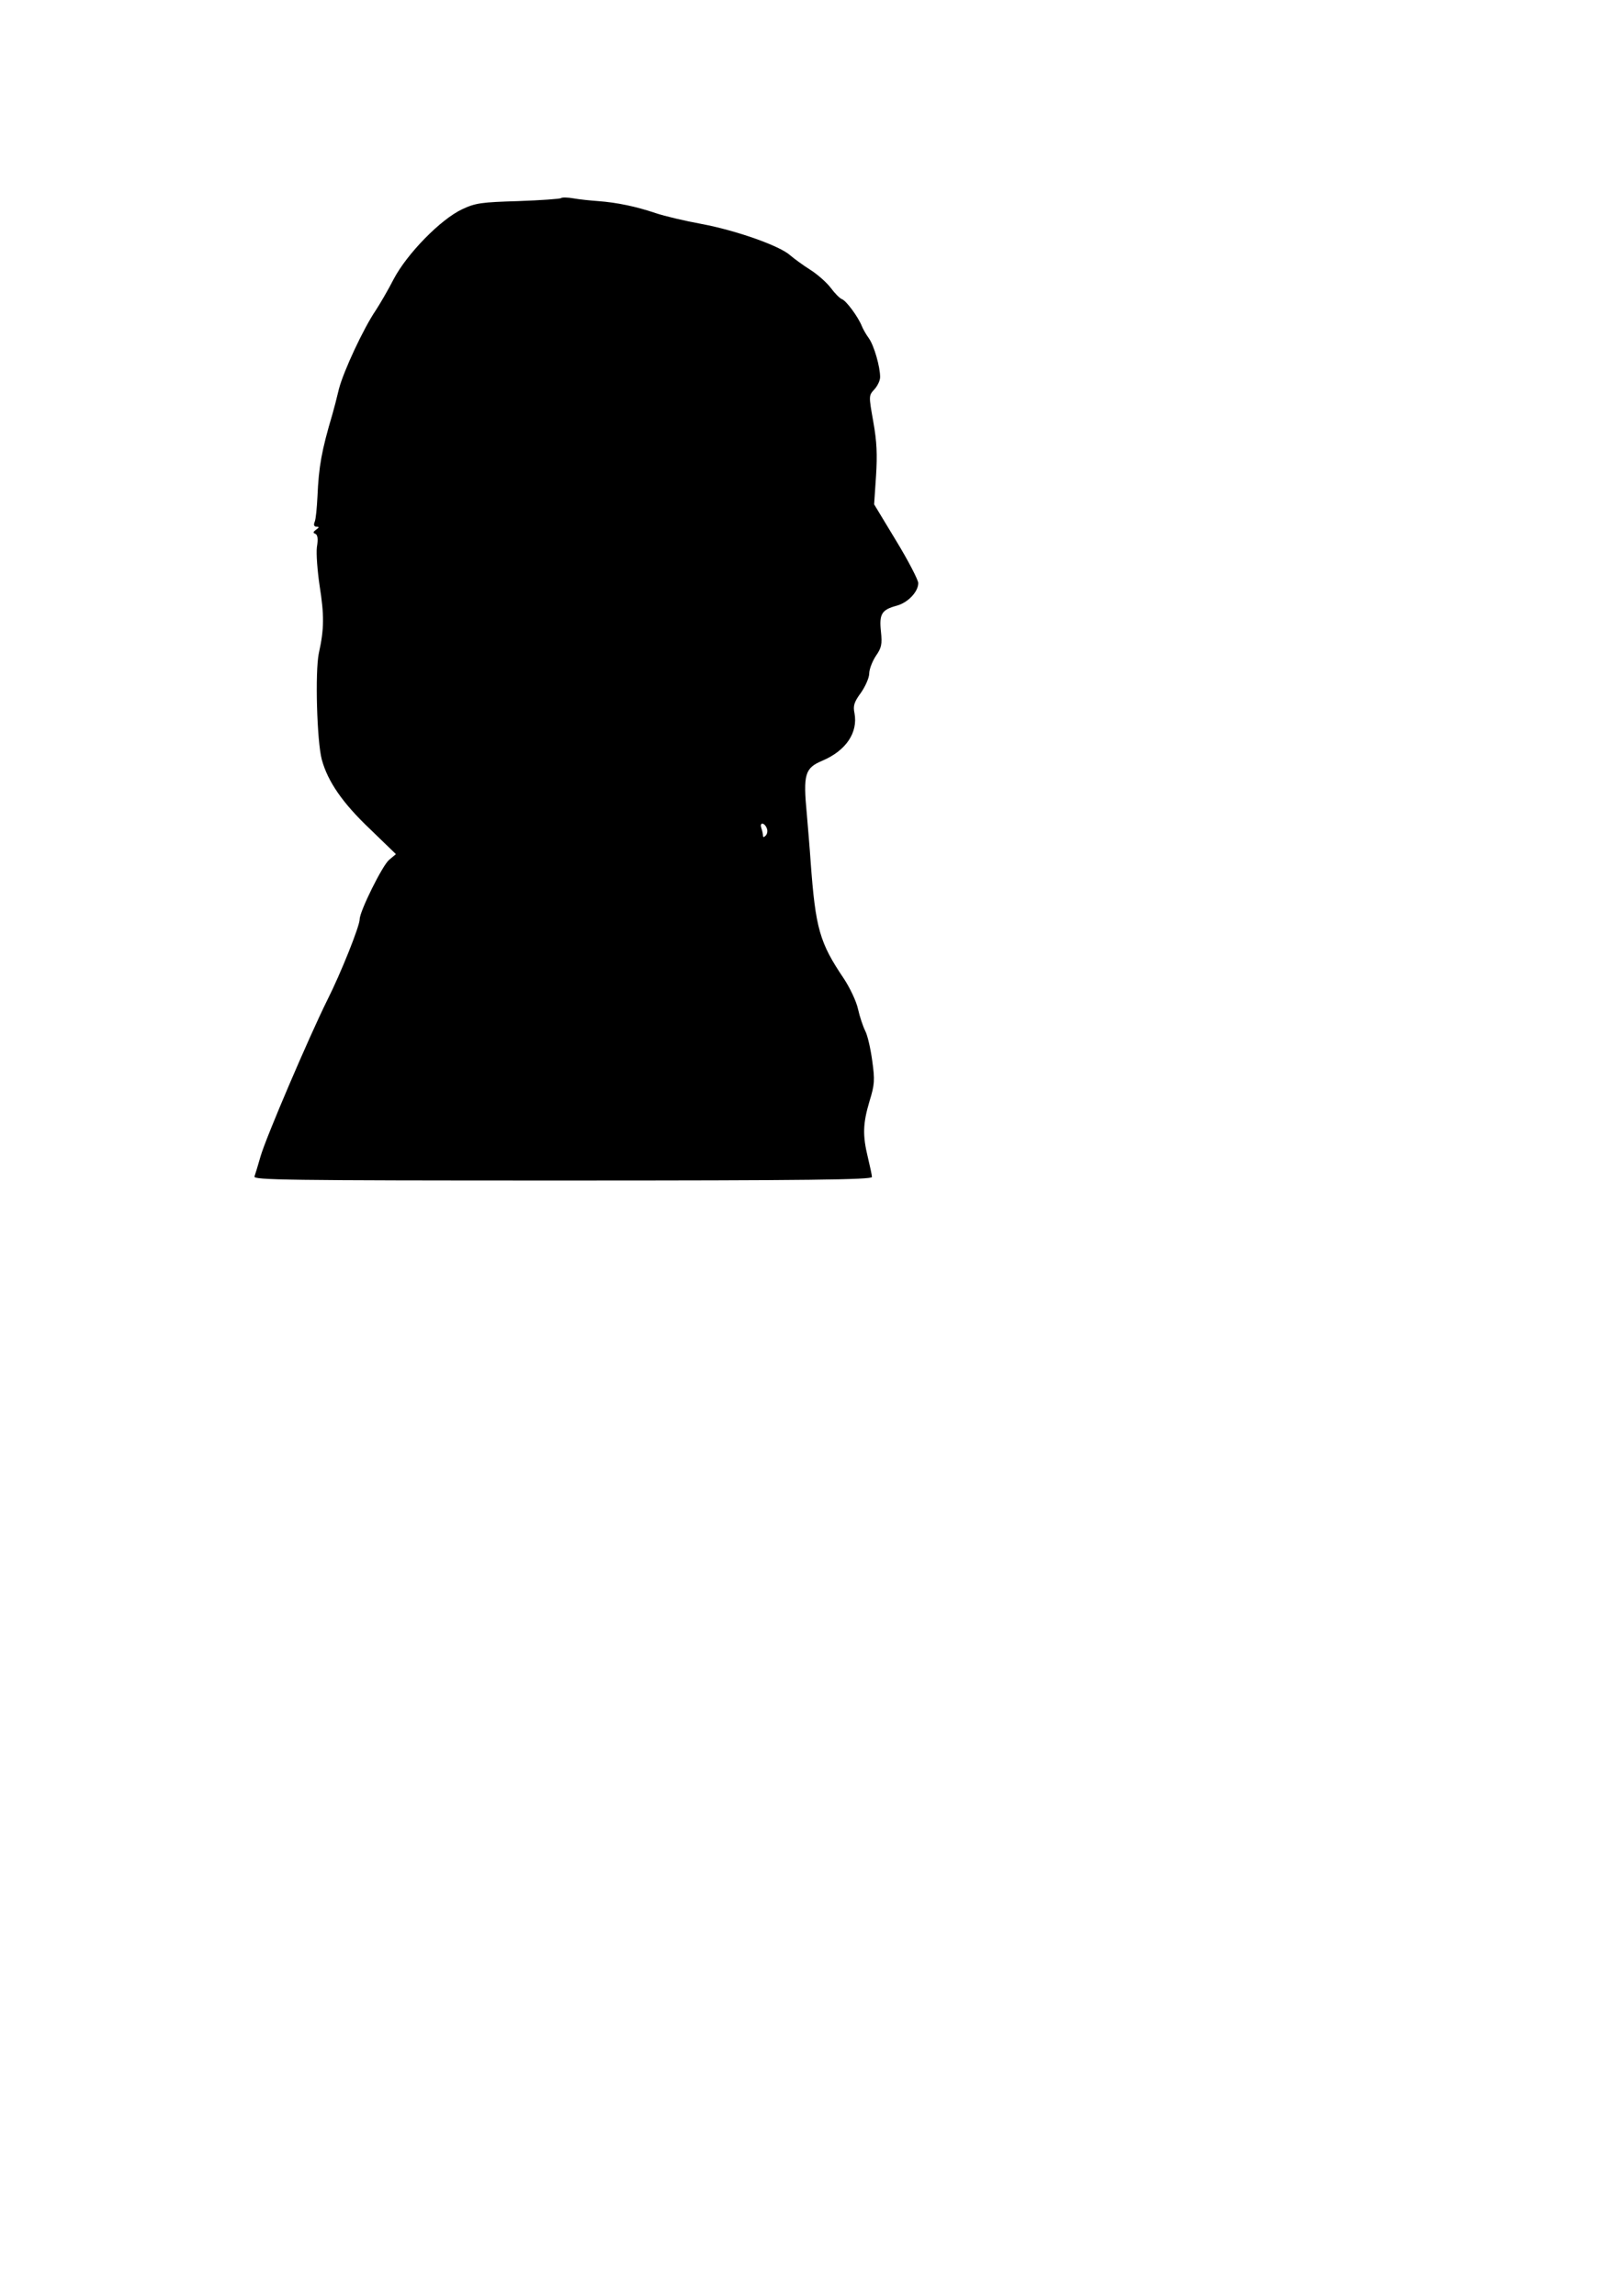 <?xml version="1.0" encoding="UTF-8" standalone="yes"?>
<svg version="1.0" xmlns="http://www.w3.org/2000/svg" width="595.5" height="841.92" viewBox="0 0 596 842" preserveAspectRatio="xMidYMid meet">
  <g transform="translate(0,842) scale(0.1,-0.1)" fill="#000000" stroke="none">
    <path d="M2059 7696 c-3 -3 -74 -8 -157 -11 -136 -4 -157 -7 -206 -30 -79 -37
-202 -163 -251 -256 -21 -41 -51 -92 -66 -115 -45 -66 -118 -223 -135 -288 -8
-34 -19 -76 -24 -93 -40 -135 -50 -191 -55 -303 -2 -41 -6 -83 -10 -92 -5 -12
-2 -18 6 -18 11 0 11 -3 -1 -11 -11 -8 -12 -12 -3 -15 9 -4 11 -19 6 -49 -3
-24 2 -88 10 -142 17 -108 17 -158 -3 -248 -14 -68 -7 -323 11 -390 22 -81 77
-160 176 -254 l96 -93 -25 -21 c-25 -21 -108 -189 -108 -218 0 -25 -69 -198
-119 -297 -66 -133 -225 -504 -245 -574 -9 -32 -19 -64 -22 -73 -6 -13 112
-15 1130 -15 902 0 1136 3 1136 13 0 6 -7 39 -15 72 -20 82 -18 125 6 206 19
62 20 77 10 149 -6 44 -17 93 -26 110 -8 16 -20 52 -26 79 -6 28 -29 77 -52
112 -89 132 -104 183 -122 429 -3 47 -10 126 -14 175 -14 147 -7 169 57 196
87 37 131 103 118 174 -6 28 -1 42 24 76 16 23 30 55 30 70 0 15 11 44 24 64
21 30 24 43 19 90 -7 65 3 80 58 95 41 11 79 51 79 83 0 11 -36 81 -81 155
l-81 134 7 104 c5 79 3 126 -10 199 -17 96 -17 96 4 119 11 12 21 32 21 45 0
38 -22 115 -41 142 -11 15 -22 35 -26 45 -14 35 -58 94 -73 99 -8 3 -26 21
-40 40 -14 19 -47 49 -75 67 -27 17 -61 42 -75 54 -38 35 -201 92 -325 115
-60 11 -137 29 -169 40 -71 24 -142 39 -211 44 -27 2 -68 6 -90 10 -22 4 -43
4 -46 1z m755 -2313 c4 -9 2 -21 -4 -27 -7 -7 -10 -7 -10 1 0 6 -3 18 -6 27
-3 9 -2 16 4 16 5 0 13 -8 16 -17z"/>
  </g>
</svg>